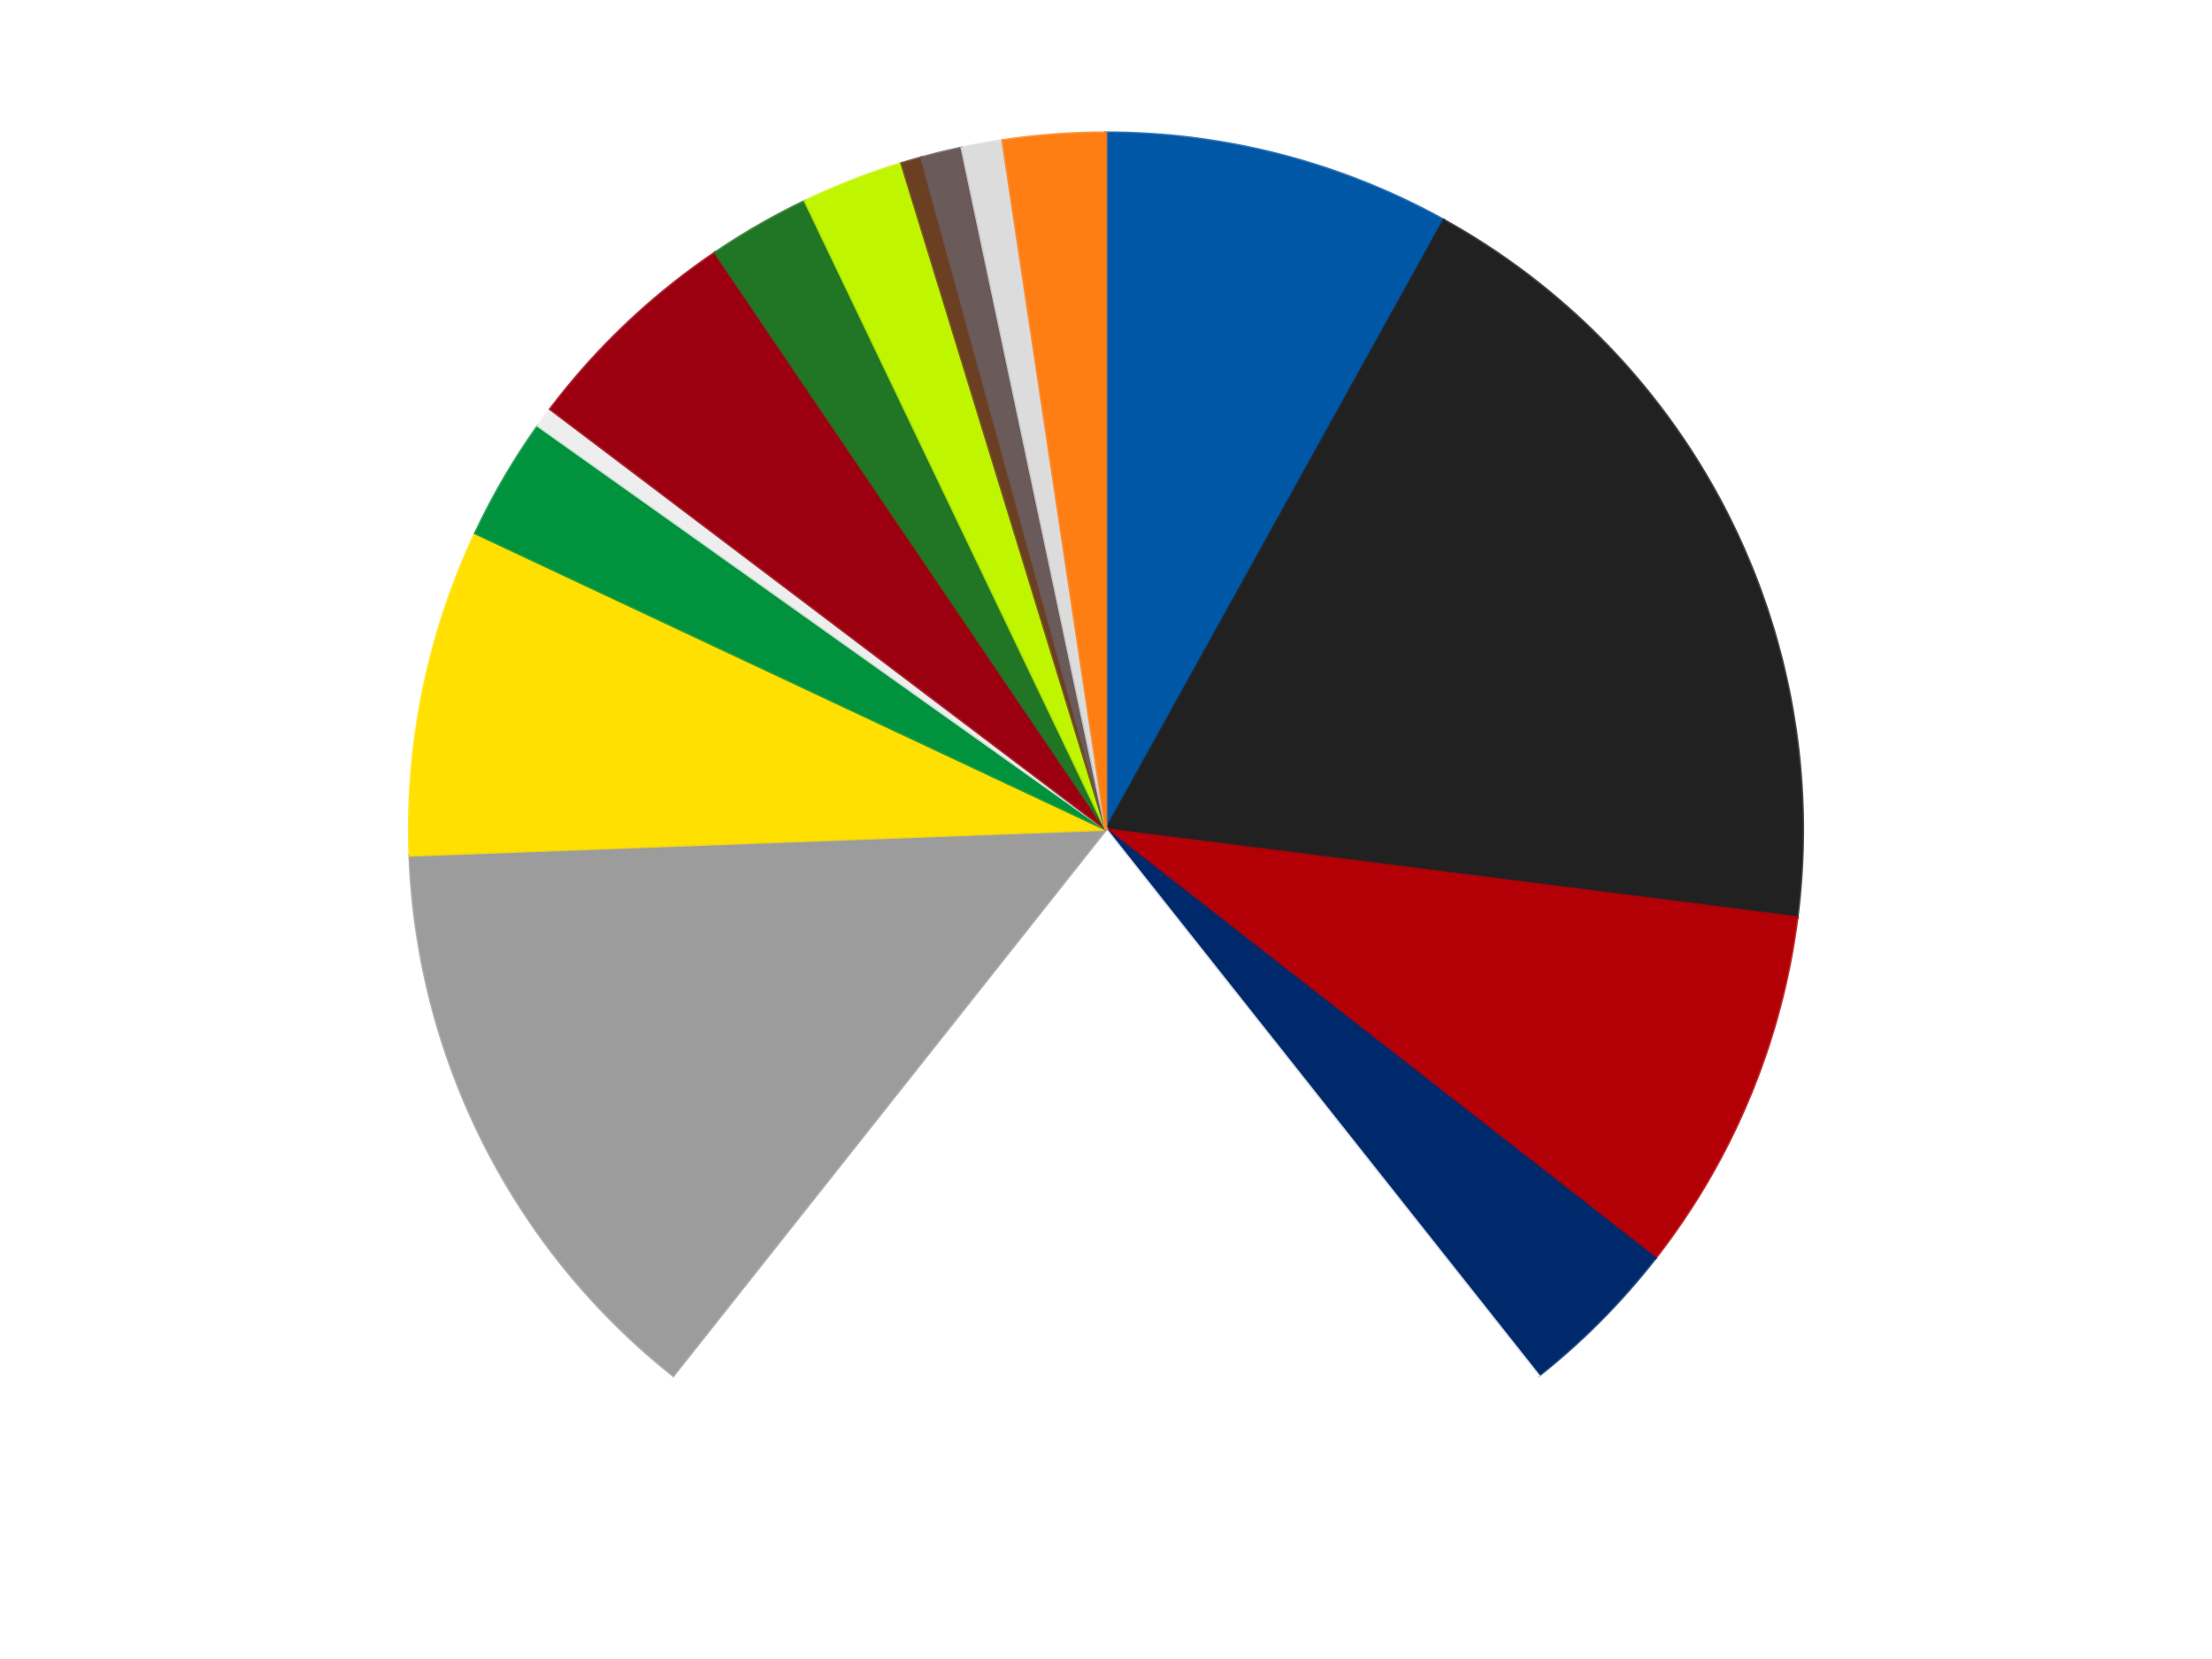 <?xml version='1.0' encoding='utf-8'?>
<svg xmlns="http://www.w3.org/2000/svg" xmlns:xlink="http://www.w3.org/1999/xlink" id="chart-51592665-fcb2-4b14-b64e-318397962424" class="pygal-chart" viewBox="0 0 800 600"><!--Generated with pygal 3.0.4 (lxml) ©Kozea 2012-2016 on 2024-07-06--><!--http://pygal.org--><!--http://github.com/Kozea/pygal--><defs><style type="text/css">#chart-51592665-fcb2-4b14-b64e-318397962424{-webkit-user-select:none;-webkit-font-smoothing:antialiased;font-family:Consolas,"Liberation Mono",Menlo,Courier,monospace}#chart-51592665-fcb2-4b14-b64e-318397962424 .title{font-family:Consolas,"Liberation Mono",Menlo,Courier,monospace;font-size:16px}#chart-51592665-fcb2-4b14-b64e-318397962424 .legends .legend text{font-family:Consolas,"Liberation Mono",Menlo,Courier,monospace;font-size:14px}#chart-51592665-fcb2-4b14-b64e-318397962424 .axis text{font-family:Consolas,"Liberation Mono",Menlo,Courier,monospace;font-size:10px}#chart-51592665-fcb2-4b14-b64e-318397962424 .axis text.major{font-family:Consolas,"Liberation Mono",Menlo,Courier,monospace;font-size:10px}#chart-51592665-fcb2-4b14-b64e-318397962424 .text-overlay text.value{font-family:Consolas,"Liberation Mono",Menlo,Courier,monospace;font-size:16px}#chart-51592665-fcb2-4b14-b64e-318397962424 .text-overlay text.label{font-family:Consolas,"Liberation Mono",Menlo,Courier,monospace;font-size:10px}#chart-51592665-fcb2-4b14-b64e-318397962424 .tooltip{font-family:Consolas,"Liberation Mono",Menlo,Courier,monospace;font-size:14px}#chart-51592665-fcb2-4b14-b64e-318397962424 text.no_data{font-family:Consolas,"Liberation Mono",Menlo,Courier,monospace;font-size:64px}
#chart-51592665-fcb2-4b14-b64e-318397962424{background-color:transparent}#chart-51592665-fcb2-4b14-b64e-318397962424 path,#chart-51592665-fcb2-4b14-b64e-318397962424 line,#chart-51592665-fcb2-4b14-b64e-318397962424 rect,#chart-51592665-fcb2-4b14-b64e-318397962424 circle{-webkit-transition:150ms;-moz-transition:150ms;transition:150ms}#chart-51592665-fcb2-4b14-b64e-318397962424 .graph &gt; .background{fill:transparent}#chart-51592665-fcb2-4b14-b64e-318397962424 .plot &gt; .background{fill:transparent}#chart-51592665-fcb2-4b14-b64e-318397962424 .graph{fill:rgba(0,0,0,.87)}#chart-51592665-fcb2-4b14-b64e-318397962424 text.no_data{fill:rgba(0,0,0,1)}#chart-51592665-fcb2-4b14-b64e-318397962424 .title{fill:rgba(0,0,0,1)}#chart-51592665-fcb2-4b14-b64e-318397962424 .legends .legend text{fill:rgba(0,0,0,.87)}#chart-51592665-fcb2-4b14-b64e-318397962424 .legends .legend:hover text{fill:rgba(0,0,0,1)}#chart-51592665-fcb2-4b14-b64e-318397962424 .axis .line{stroke:rgba(0,0,0,1)}#chart-51592665-fcb2-4b14-b64e-318397962424 .axis .guide.line{stroke:rgba(0,0,0,.54)}#chart-51592665-fcb2-4b14-b64e-318397962424 .axis .major.line{stroke:rgba(0,0,0,.87)}#chart-51592665-fcb2-4b14-b64e-318397962424 .axis text.major{fill:rgba(0,0,0,1)}#chart-51592665-fcb2-4b14-b64e-318397962424 .axis.y .guides:hover .guide.line,#chart-51592665-fcb2-4b14-b64e-318397962424 .line-graph .axis.x .guides:hover .guide.line,#chart-51592665-fcb2-4b14-b64e-318397962424 .stackedline-graph .axis.x .guides:hover .guide.line,#chart-51592665-fcb2-4b14-b64e-318397962424 .xy-graph .axis.x .guides:hover .guide.line{stroke:rgba(0,0,0,1)}#chart-51592665-fcb2-4b14-b64e-318397962424 .axis .guides:hover text{fill:rgba(0,0,0,1)}#chart-51592665-fcb2-4b14-b64e-318397962424 .reactive{fill-opacity:1.0;stroke-opacity:.8;stroke-width:1}#chart-51592665-fcb2-4b14-b64e-318397962424 .ci{stroke:rgba(0,0,0,.87)}#chart-51592665-fcb2-4b14-b64e-318397962424 .reactive.active,#chart-51592665-fcb2-4b14-b64e-318397962424 .active .reactive{fill-opacity:0.6;stroke-opacity:.9;stroke-width:4}#chart-51592665-fcb2-4b14-b64e-318397962424 .ci .reactive.active{stroke-width:1.5}#chart-51592665-fcb2-4b14-b64e-318397962424 .series text{fill:rgba(0,0,0,1)}#chart-51592665-fcb2-4b14-b64e-318397962424 .tooltip rect{fill:transparent;stroke:rgba(0,0,0,1);-webkit-transition:opacity 150ms;-moz-transition:opacity 150ms;transition:opacity 150ms}#chart-51592665-fcb2-4b14-b64e-318397962424 .tooltip .label{fill:rgba(0,0,0,.87)}#chart-51592665-fcb2-4b14-b64e-318397962424 .tooltip .label{fill:rgba(0,0,0,.87)}#chart-51592665-fcb2-4b14-b64e-318397962424 .tooltip .legend{font-size:.8em;fill:rgba(0,0,0,.54)}#chart-51592665-fcb2-4b14-b64e-318397962424 .tooltip .x_label{font-size:.6em;fill:rgba(0,0,0,1)}#chart-51592665-fcb2-4b14-b64e-318397962424 .tooltip .xlink{font-size:.5em;text-decoration:underline}#chart-51592665-fcb2-4b14-b64e-318397962424 .tooltip .value{font-size:1.5em}#chart-51592665-fcb2-4b14-b64e-318397962424 .bound{font-size:.5em}#chart-51592665-fcb2-4b14-b64e-318397962424 .max-value{font-size:.75em;fill:rgba(0,0,0,.54)}#chart-51592665-fcb2-4b14-b64e-318397962424 .map-element{fill:transparent;stroke:rgba(0,0,0,.54) !important}#chart-51592665-fcb2-4b14-b64e-318397962424 .map-element .reactive{fill-opacity:inherit;stroke-opacity:inherit}#chart-51592665-fcb2-4b14-b64e-318397962424 .color-0,#chart-51592665-fcb2-4b14-b64e-318397962424 .color-0 a:visited{stroke:#F44336;fill:#F44336}#chart-51592665-fcb2-4b14-b64e-318397962424 .color-1,#chart-51592665-fcb2-4b14-b64e-318397962424 .color-1 a:visited{stroke:#3F51B5;fill:#3F51B5}#chart-51592665-fcb2-4b14-b64e-318397962424 .color-2,#chart-51592665-fcb2-4b14-b64e-318397962424 .color-2 a:visited{stroke:#009688;fill:#009688}#chart-51592665-fcb2-4b14-b64e-318397962424 .color-3,#chart-51592665-fcb2-4b14-b64e-318397962424 .color-3 a:visited{stroke:#FFC107;fill:#FFC107}#chart-51592665-fcb2-4b14-b64e-318397962424 .color-4,#chart-51592665-fcb2-4b14-b64e-318397962424 .color-4 a:visited{stroke:#FF5722;fill:#FF5722}#chart-51592665-fcb2-4b14-b64e-318397962424 .color-5,#chart-51592665-fcb2-4b14-b64e-318397962424 .color-5 a:visited{stroke:#9C27B0;fill:#9C27B0}#chart-51592665-fcb2-4b14-b64e-318397962424 .color-6,#chart-51592665-fcb2-4b14-b64e-318397962424 .color-6 a:visited{stroke:#03A9F4;fill:#03A9F4}#chart-51592665-fcb2-4b14-b64e-318397962424 .color-7,#chart-51592665-fcb2-4b14-b64e-318397962424 .color-7 a:visited{stroke:#8BC34A;fill:#8BC34A}#chart-51592665-fcb2-4b14-b64e-318397962424 .color-8,#chart-51592665-fcb2-4b14-b64e-318397962424 .color-8 a:visited{stroke:#FF9800;fill:#FF9800}#chart-51592665-fcb2-4b14-b64e-318397962424 .color-9,#chart-51592665-fcb2-4b14-b64e-318397962424 .color-9 a:visited{stroke:#E91E63;fill:#E91E63}#chart-51592665-fcb2-4b14-b64e-318397962424 .color-10,#chart-51592665-fcb2-4b14-b64e-318397962424 .color-10 a:visited{stroke:#2196F3;fill:#2196F3}#chart-51592665-fcb2-4b14-b64e-318397962424 .color-11,#chart-51592665-fcb2-4b14-b64e-318397962424 .color-11 a:visited{stroke:#4CAF50;fill:#4CAF50}#chart-51592665-fcb2-4b14-b64e-318397962424 .color-12,#chart-51592665-fcb2-4b14-b64e-318397962424 .color-12 a:visited{stroke:#FFEB3B;fill:#FFEB3B}#chart-51592665-fcb2-4b14-b64e-318397962424 .color-13,#chart-51592665-fcb2-4b14-b64e-318397962424 .color-13 a:visited{stroke:#673AB7;fill:#673AB7}#chart-51592665-fcb2-4b14-b64e-318397962424 .color-14,#chart-51592665-fcb2-4b14-b64e-318397962424 .color-14 a:visited{stroke:#00BCD4;fill:#00BCD4}#chart-51592665-fcb2-4b14-b64e-318397962424 .color-15,#chart-51592665-fcb2-4b14-b64e-318397962424 .color-15 a:visited{stroke:#CDDC39;fill:#CDDC39}#chart-51592665-fcb2-4b14-b64e-318397962424 .text-overlay .color-0 text{fill:black}#chart-51592665-fcb2-4b14-b64e-318397962424 .text-overlay .color-1 text{fill:black}#chart-51592665-fcb2-4b14-b64e-318397962424 .text-overlay .color-2 text{fill:black}#chart-51592665-fcb2-4b14-b64e-318397962424 .text-overlay .color-3 text{fill:black}#chart-51592665-fcb2-4b14-b64e-318397962424 .text-overlay .color-4 text{fill:black}#chart-51592665-fcb2-4b14-b64e-318397962424 .text-overlay .color-5 text{fill:black}#chart-51592665-fcb2-4b14-b64e-318397962424 .text-overlay .color-6 text{fill:black}#chart-51592665-fcb2-4b14-b64e-318397962424 .text-overlay .color-7 text{fill:black}#chart-51592665-fcb2-4b14-b64e-318397962424 .text-overlay .color-8 text{fill:black}#chart-51592665-fcb2-4b14-b64e-318397962424 .text-overlay .color-9 text{fill:black}#chart-51592665-fcb2-4b14-b64e-318397962424 .text-overlay .color-10 text{fill:black}#chart-51592665-fcb2-4b14-b64e-318397962424 .text-overlay .color-11 text{fill:black}#chart-51592665-fcb2-4b14-b64e-318397962424 .text-overlay .color-12 text{fill:black}#chart-51592665-fcb2-4b14-b64e-318397962424 .text-overlay .color-13 text{fill:black}#chart-51592665-fcb2-4b14-b64e-318397962424 .text-overlay .color-14 text{fill:black}#chart-51592665-fcb2-4b14-b64e-318397962424 .text-overlay .color-15 text{fill:black}
#chart-51592665-fcb2-4b14-b64e-318397962424 text.no_data{text-anchor:middle}#chart-51592665-fcb2-4b14-b64e-318397962424 .guide.line{fill:none}#chart-51592665-fcb2-4b14-b64e-318397962424 .centered{text-anchor:middle}#chart-51592665-fcb2-4b14-b64e-318397962424 .title{text-anchor:middle}#chart-51592665-fcb2-4b14-b64e-318397962424 .legends .legend text{fill-opacity:1}#chart-51592665-fcb2-4b14-b64e-318397962424 .axis.x text{text-anchor:middle}#chart-51592665-fcb2-4b14-b64e-318397962424 .axis.x:not(.web) text[transform]{text-anchor:start}#chart-51592665-fcb2-4b14-b64e-318397962424 .axis.x:not(.web) text[transform].backwards{text-anchor:end}#chart-51592665-fcb2-4b14-b64e-318397962424 .axis.y text{text-anchor:end}#chart-51592665-fcb2-4b14-b64e-318397962424 .axis.y text[transform].backwards{text-anchor:start}#chart-51592665-fcb2-4b14-b64e-318397962424 .axis.y2 text{text-anchor:start}#chart-51592665-fcb2-4b14-b64e-318397962424 .axis.y2 text[transform].backwards{text-anchor:end}#chart-51592665-fcb2-4b14-b64e-318397962424 .axis .guide.line{stroke-dasharray:4,4;stroke:black}#chart-51592665-fcb2-4b14-b64e-318397962424 .axis .major.guide.line{stroke-dasharray:6,6;stroke:black}#chart-51592665-fcb2-4b14-b64e-318397962424 .horizontal .axis.y .guide.line,#chart-51592665-fcb2-4b14-b64e-318397962424 .horizontal .axis.y2 .guide.line,#chart-51592665-fcb2-4b14-b64e-318397962424 .vertical .axis.x .guide.line{opacity:0}#chart-51592665-fcb2-4b14-b64e-318397962424 .horizontal .axis.always_show .guide.line,#chart-51592665-fcb2-4b14-b64e-318397962424 .vertical .axis.always_show .guide.line{opacity:1 !important}#chart-51592665-fcb2-4b14-b64e-318397962424 .axis.y .guides:hover .guide.line,#chart-51592665-fcb2-4b14-b64e-318397962424 .axis.y2 .guides:hover .guide.line,#chart-51592665-fcb2-4b14-b64e-318397962424 .axis.x .guides:hover .guide.line{opacity:1}#chart-51592665-fcb2-4b14-b64e-318397962424 .axis .guides:hover text{opacity:1}#chart-51592665-fcb2-4b14-b64e-318397962424 .nofill{fill:none}#chart-51592665-fcb2-4b14-b64e-318397962424 .subtle-fill{fill-opacity:.2}#chart-51592665-fcb2-4b14-b64e-318397962424 .dot{stroke-width:1px;fill-opacity:1;stroke-opacity:1}#chart-51592665-fcb2-4b14-b64e-318397962424 .dot.active{stroke-width:5px}#chart-51592665-fcb2-4b14-b64e-318397962424 .dot.negative{fill:transparent}#chart-51592665-fcb2-4b14-b64e-318397962424 text,#chart-51592665-fcb2-4b14-b64e-318397962424 tspan{stroke:none !important}#chart-51592665-fcb2-4b14-b64e-318397962424 .series text.active{opacity:1}#chart-51592665-fcb2-4b14-b64e-318397962424 .tooltip rect{fill-opacity:.95;stroke-width:.5}#chart-51592665-fcb2-4b14-b64e-318397962424 .tooltip text{fill-opacity:1}#chart-51592665-fcb2-4b14-b64e-318397962424 .showable{visibility:hidden}#chart-51592665-fcb2-4b14-b64e-318397962424 .showable.shown{visibility:visible}#chart-51592665-fcb2-4b14-b64e-318397962424 .gauge-background{fill:rgba(229,229,229,1);stroke:none}#chart-51592665-fcb2-4b14-b64e-318397962424 .bg-lines{stroke:transparent;stroke-width:2px}</style><script type="text/javascript">window.pygal = window.pygal || {};window.pygal.config = window.pygal.config || {};window.pygal.config['51592665-fcb2-4b14-b64e-318397962424'] = {"allow_interruptions": false, "box_mode": "extremes", "classes": ["pygal-chart"], "css": ["file://style.css", "file://graph.css"], "defs": [], "disable_xml_declaration": false, "dots_size": 2.5, "dynamic_print_values": false, "explicit_size": false, "fill": false, "force_uri_protocol": "https", "formatter": null, "half_pie": false, "height": 600, "include_x_axis": false, "inner_radius": 0, "interpolate": null, "interpolation_parameters": {}, "interpolation_precision": 250, "inverse_y_axis": false, "js": ["//kozea.github.io/pygal.js/2.0.x/pygal-tooltips.min.js"], "legend_at_bottom": false, "legend_at_bottom_columns": null, "legend_box_size": 12, "logarithmic": false, "margin": 20, "margin_bottom": null, "margin_left": null, "margin_right": null, "margin_top": null, "max_scale": 16, "min_scale": 4, "missing_value_fill_truncation": "x", "no_data_text": "No data", "no_prefix": false, "order_min": null, "pretty_print": false, "print_labels": false, "print_values": false, "print_values_position": "center", "print_zeroes": true, "range": null, "rounded_bars": null, "secondary_range": null, "show_dots": true, "show_legend": false, "show_minor_x_labels": true, "show_minor_y_labels": true, "show_only_major_dots": false, "show_x_guides": false, "show_x_labels": true, "show_y_guides": true, "show_y_labels": true, "spacing": 10, "stack_from_top": false, "strict": false, "stroke": true, "stroke_style": null, "style": {"background": "transparent", "ci_colors": [], "colors": ["#F44336", "#3F51B5", "#009688", "#FFC107", "#FF5722", "#9C27B0", "#03A9F4", "#8BC34A", "#FF9800", "#E91E63", "#2196F3", "#4CAF50", "#FFEB3B", "#673AB7", "#00BCD4", "#CDDC39", "#9E9E9E", "#607D8B"], "dot_opacity": "1", "font_family": "Consolas, \"Liberation Mono\", Menlo, Courier, monospace", "foreground": "rgba(0, 0, 0, .87)", "foreground_strong": "rgba(0, 0, 0, 1)", "foreground_subtle": "rgba(0, 0, 0, .54)", "guide_stroke_color": "black", "guide_stroke_dasharray": "4,4", "label_font_family": "Consolas, \"Liberation Mono\", Menlo, Courier, monospace", "label_font_size": 10, "legend_font_family": "Consolas, \"Liberation Mono\", Menlo, Courier, monospace", "legend_font_size": 14, "major_guide_stroke_color": "black", "major_guide_stroke_dasharray": "6,6", "major_label_font_family": "Consolas, \"Liberation Mono\", Menlo, Courier, monospace", "major_label_font_size": 10, "no_data_font_family": "Consolas, \"Liberation Mono\", Menlo, Courier, monospace", "no_data_font_size": 64, "opacity": "1.0", "opacity_hover": "0.6", "plot_background": "transparent", "stroke_opacity": ".8", "stroke_opacity_hover": ".9", "stroke_width": "1", "stroke_width_hover": "4", "title_font_family": "Consolas, \"Liberation Mono\", Menlo, Courier, monospace", "title_font_size": 16, "tooltip_font_family": "Consolas, \"Liberation Mono\", Menlo, Courier, monospace", "tooltip_font_size": 14, "transition": "150ms", "value_background": "rgba(229, 229, 229, 1)", "value_colors": [], "value_font_family": "Consolas, \"Liberation Mono\", Menlo, Courier, monospace", "value_font_size": 16, "value_label_font_family": "Consolas, \"Liberation Mono\", Menlo, Courier, monospace", "value_label_font_size": 10}, "title": null, "tooltip_border_radius": 0, "tooltip_fancy_mode": true, "truncate_label": null, "truncate_legend": null, "width": 800, "x_label_rotation": 0, "x_labels": null, "x_labels_major": null, "x_labels_major_count": null, "x_labels_major_every": null, "x_title": null, "xrange": null, "y_label_rotation": 0, "y_labels": null, "y_labels_major": null, "y_labels_major_count": null, "y_labels_major_every": null, "y_title": null, "zero": 0, "legends": ["Blue", "Black", "Red", "Trans-Dark Blue", "White", "Light Gray", "Yellow", "Green", "Trans-Clear", "Trans-Red", "Trans-Green", "Trans-Neon Green", "Brown", "Dark Gray", "Chrome Silver", "Orange"]}</script><script type="text/javascript" xlink:href="https://kozea.github.io/pygal.js/2.0.x/pygal-tooltips.min.js"/></defs><title>Pygal</title><g class="graph pie-graph vertical"><rect x="0" y="0" width="800" height="600" class="background"/><g transform="translate(20, 20)" class="plot"><rect x="0" y="0" width="760" height="560" class="background"/><g class="series serie-0 color-0"><g class="slices"><g class="slice" style="fill: #0057A6; stroke: #0057A6"><path d="M380 28 A252 252 0 0 1 502.19 59.606 L380 280 A0 0 0 0 0 380 280 z" class="slice reactive tooltip-trigger"/><desc class="value">17</desc><desc class="x centered">411.5529256683793</desc><desc class="y centered">158.01470219011748</desc></g></g></g><g class="series serie-1 color-1"><g class="slices"><g class="slice" style="fill: #212121; stroke: #212121"><path d="M502.19 59.606 A252 252 0 0 1 629.985 311.807 L380 280 A0 0 0 0 0 380 280 z" class="slice reactive tooltip-trigger"/><desc class="value">40</desc><desc class="x centered">492.3942963892906</desc><desc class="y centered">223.0480716818448</desc></g></g></g><g class="series serie-2 color-2"><g class="slices"><g class="slice" style="fill: #B30006; stroke: #B30006"><path d="M629.985 311.807 A252 252 0 0 1 578.681 435.015 L380 280 A0 0 0 0 0 380 280 z" class="slice reactive tooltip-trigger"/><desc class="value">18</desc><desc class="x centered">496.3188792142938</desc><desc class="y centered">328.4346811523575</desc></g></g></g><g class="series serie-3 color-3"><g class="slices"><g class="slice" style="fill: #00296B; stroke: #00296B"><path d="M578.681 435.015 A252 252 0 0 1 536.49 477.522 L380 280 A0 0 0 0 0 380 280 z" class="slice reactive tooltip-trigger"/><desc class="value">8</desc><desc class="x centered">469.42647344037937</desc><desc class="y centered">368.76320097888043</desc></g></g></g><g class="series serie-4 color-4"><g class="slices"><g class="slice" style="fill: #FFFFFF; stroke: #FFFFFF"><path d="M536.49 477.522 A252 252 0 0 1 223.51 477.522 L380 280 A0 0 0 0 0 380 280 z" class="slice reactive tooltip-trigger"/><desc class="value">45</desc><desc class="x centered">380.0</desc><desc class="y centered">406.0</desc></g></g></g><g class="series serie-5 color-5"><g class="slices"><g class="slice" style="fill: #9C9C9C; stroke: #9C9C9C"><path d="M223.51 477.522 A252 252 0 0 1 128.175 289.378 L380 280 A0 0 0 0 0 380 280 z" class="slice reactive tooltip-trigger"/><desc class="value">29</desc><desc class="x centered">267.6057036107094</desc><desc class="y centered">336.95192831815524</desc></g></g></g><g class="series serie-6 color-6"><g class="slices"><g class="slice" style="fill: #FFE001; stroke: #FFE001"><path d="M128.175 289.378 A252 252 0 0 1 151.92 172.839 L380 280 A0 0 0 0 0 380 280 z" class="slice reactive tooltip-trigger"/><desc class="value">16</desc><desc class="x centered">256.5367649771512</desc><desc class="y centered">254.84389541894842</desc></g></g></g><g class="series serie-7 color-7"><g class="slices"><g class="slice" style="fill: #00923D; stroke: #00923D"><path d="M151.92 172.839 A252 252 0 0 1 174.595 134.011 L380 280 A0 0 0 0 0 380 280 z" class="slice reactive tooltip-trigger"/><desc class="value">6</desc><desc class="x centered">271.19481208502975</desc><desc class="y centered">216.45921716890786</desc></g></g></g><g class="series serie-8 color-8"><g class="slices"><g class="slice" style="fill: #EEEEEE; stroke: #EEEEEE"><path d="M174.595 134.011 A252 252 0 0 1 179.033 127.96 L380 280 A0 0 0 0 0 380 280 z" class="slice reactive tooltip-trigger"/><desc class="value">1</desc><desc class="x centered">278.3956839471053</desc><desc class="y centered">205.4844783993061</desc></g></g></g><g class="series serie-9 color-9"><g class="slices"><g class="slice" style="fill: #9C0010; stroke: #9C0010"><path d="M179.033 127.96 A252 252 0 0 1 238.634 71.386 L380 280 A0 0 0 0 0 380 280 z" class="slice reactive tooltip-trigger"/><desc class="value">11</desc><desc class="x centered">293.25598397698394</desc><desc class="y centered">188.61359135955317</desc></g></g></g><g class="series serie-10 color-10"><g class="slices"><g class="slice" style="fill: #217625; stroke: #217625"><path d="M238.634 71.386 A252 252 0 0 1 271.144 52.724 L380 280 A0 0 0 0 0 380 280 z" class="slice reactive tooltip-trigger"/><desc class="value">5</desc><desc class="x centered">317.2709741695187</desc><desc class="y centered">170.72480007632652</desc></g></g></g><g class="series serie-11 color-11"><g class="slices"><g class="slice" style="fill: #C0F500; stroke: #C0F500"><path d="M271.144 52.724 A252 252 0 0 1 306.063 39.091 L380 280 A0 0 0 0 0 380 280 z" class="slice reactive tooltip-trigger"/><desc class="value">5</desc><desc class="x centered">334.17500072595806</desc><desc class="y centered">162.62849817125942</desc></g></g></g><g class="series serie-12 color-12"><g class="slices"><g class="slice" style="fill: #6B3F22; stroke: #6B3F22"><path d="M306.063 39.091 A252 252 0 0 1 313.269 36.996 L380 280 A0 0 0 0 0 380 280 z" class="slice reactive tooltip-trigger"/><desc class="value">1</desc><desc class="x centered">344.8291057064855</desc><desc class="y centered">159.00823088079738</desc></g></g></g><g class="series serie-13 color-13"><g class="slices"><g class="slice" style="fill: #6B5A5A; stroke: #6B5A5A"><path d="M313.269 36.996 A252 252 0 0 1 327.851 33.455 L380 280 A0 0 0 0 0 380 280 z" class="slice reactive tooltip-trigger"/><desc class="value">2</desc><desc class="x centered">350.266751548128</desc><desc class="y centered">157.5584468552475</desc></g></g></g><g class="series serie-14 color-14"><g class="slices"><g class="slice" style="fill: #DCDCDC; stroke: #DCDCDC"><path d="M327.851 33.455 A252 252 0 0 1 342.618 30.788 L380 280 A0 0 0 0 0 380 280 z" class="slice reactive tooltip-trigger"/><desc class="value">2</desc><desc class="x centered">357.6073178829449</desc><desc class="y centered">156.0057751844687</desc></g></g></g><g class="series serie-15 color-15"><g class="slices"><g class="slice" style="fill: #FF7E14; stroke: #FF7E14"><path d="M342.618 30.788 A252 252 0 0 1 380 28 L380 280 A0 0 0 0 0 380 280 z" class="slice reactive tooltip-trigger"/><desc class="value">5</desc><desc class="x centered">370.6285510944307</desc><desc class="y centered">154.3489914668</desc></g></g></g></g><g class="titles"/><g transform="translate(20, 20)" class="plot overlay"><g class="series serie-0 color-0"/><g class="series serie-1 color-1"/><g class="series serie-2 color-2"/><g class="series serie-3 color-3"/><g class="series serie-4 color-4"/><g class="series serie-5 color-5"/><g class="series serie-6 color-6"/><g class="series serie-7 color-7"/><g class="series serie-8 color-8"/><g class="series serie-9 color-9"/><g class="series serie-10 color-10"/><g class="series serie-11 color-11"/><g class="series serie-12 color-12"/><g class="series serie-13 color-13"/><g class="series serie-14 color-14"/><g class="series serie-15 color-15"/></g><g transform="translate(20, 20)" class="plot text-overlay"><g class="series serie-0 color-0"/><g class="series serie-1 color-1"/><g class="series serie-2 color-2"/><g class="series serie-3 color-3"/><g class="series serie-4 color-4"/><g class="series serie-5 color-5"/><g class="series serie-6 color-6"/><g class="series serie-7 color-7"/><g class="series serie-8 color-8"/><g class="series serie-9 color-9"/><g class="series serie-10 color-10"/><g class="series serie-11 color-11"/><g class="series serie-12 color-12"/><g class="series serie-13 color-13"/><g class="series serie-14 color-14"/><g class="series serie-15 color-15"/></g><g transform="translate(20, 20)" class="plot tooltip-overlay"><g transform="translate(0 0)" style="opacity: 0" class="tooltip"><rect rx="0" ry="0" width="0" height="0" class="tooltip-box"/><g class="text"/></g></g></g></svg>